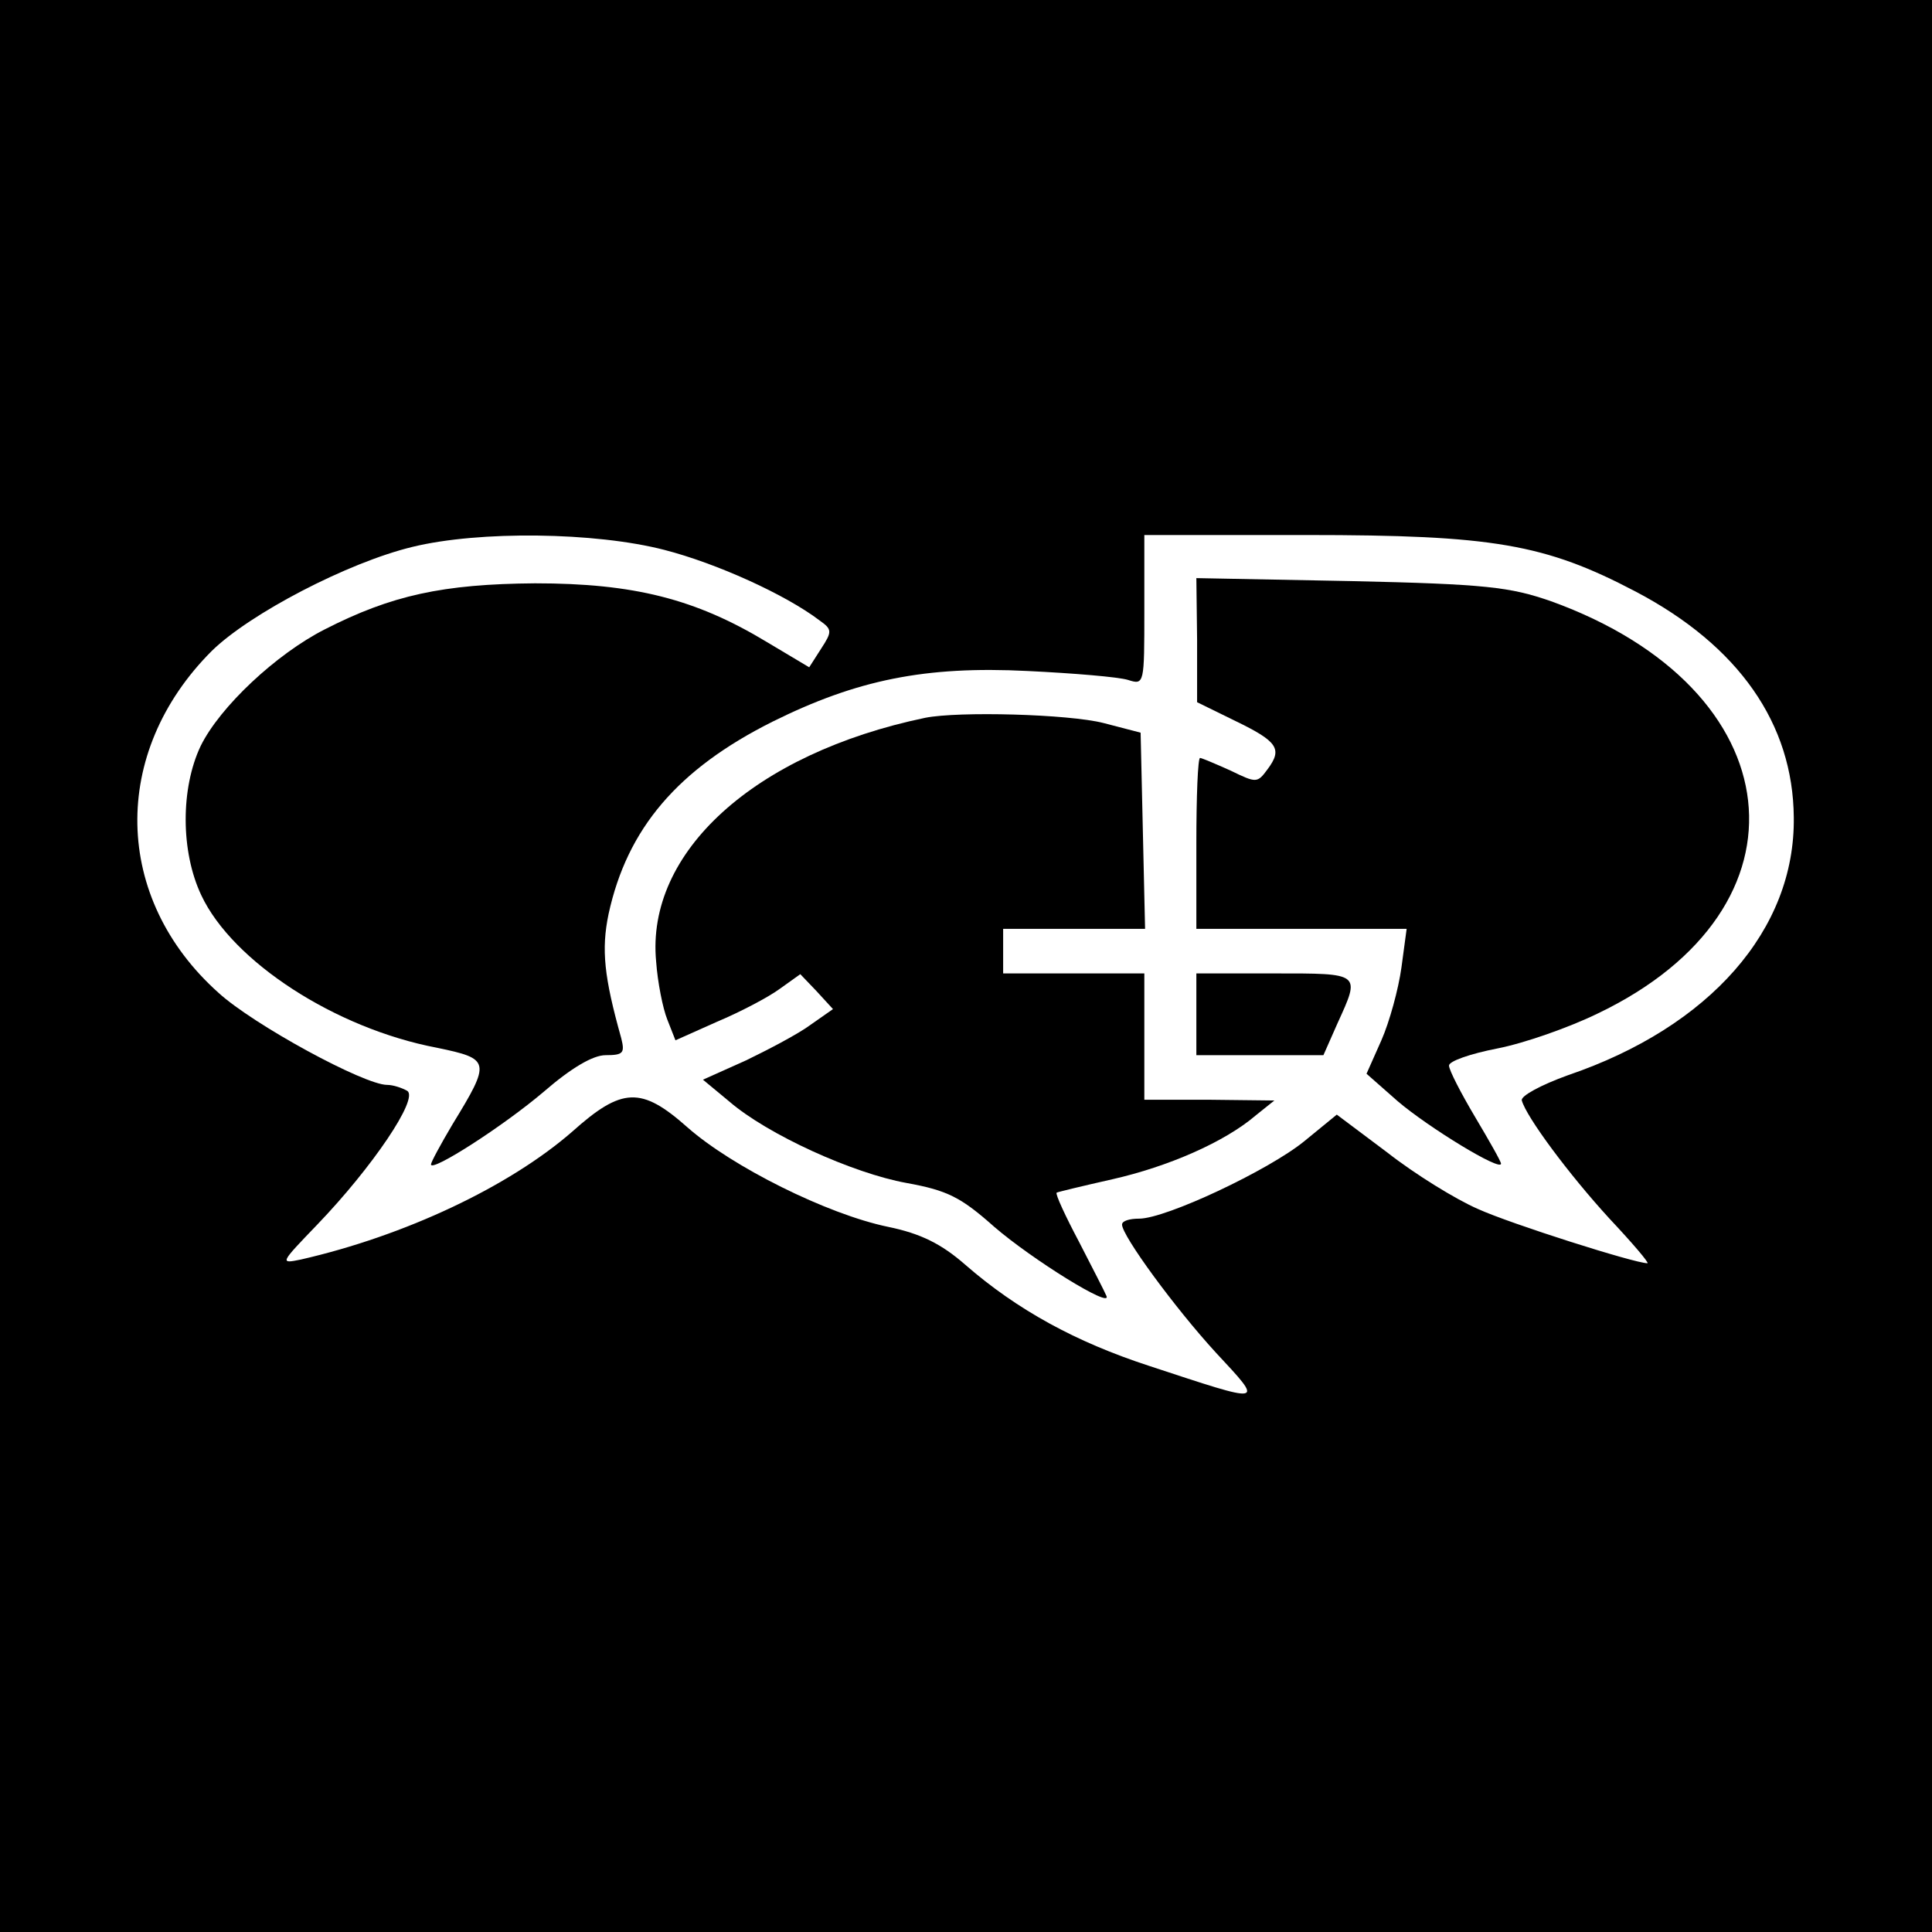 <?xml version="1.0" standalone="no"?>
<!DOCTYPE svg PUBLIC "-//W3C//DTD SVG 20010904//EN"
 "http://www.w3.org/TR/2001/REC-SVG-20010904/DTD/svg10.dtd">
<svg version="1.0" xmlns="http://www.w3.org/2000/svg"
 width="260pt" height="260pt" viewBox="0 0 260 260"
 preserveAspectRatio="xMidYMid meet">
<g transform="translate(0,260) scale(0.1,-0.1)"
fill="#000000" stroke="none">
<path d="M0 1300 l0 -1300 1300 0 1300 0 0 1300 0 1300 -1300 0 -1300 0 0
-1300z m894 560 c70 -18 163 -60 209 -95 17 -12 17 -15 2 -38 l-16 -25 -57 34
c-96 58 -179 79 -312 79 -124 -1 -193 -16 -283 -62 -65 -33 -141 -104 -167
-157 -27 -57 -27 -142 1 -201 42 -89 180 -179 317 -205 72 -15 73 -18 21 -103
-16 -27 -29 -51 -29 -54 0 -11 98 52 152 98 37 32 66 49 83 49 24 0 26 3 21
23 -23 82 -27 119 -17 167 25 115 93 195 221 259 113 56 205 75 343 68 62 -3
122 -8 135 -12 22 -7 22 -6 22 94 l0 101 218 0 c251 0 321 -12 443 -76 139
-73 212 -178 213 -304 2 -151 -113 -282 -304 -347 -36 -13 -64 -28 -62 -34 6
-22 63 -99 118 -159 31 -33 54 -60 51 -60 -17 0 -184 53 -228 73 -30 13 -85
47 -122 76 l-68 51 -44 -36 c-48 -39 -186 -104 -222 -104 -13 0 -23 -3 -23 -8
0 -15 71 -112 126 -172 66 -71 68 -70 -90 -18 -98 32 -177 75 -247 136 -32 28
-60 42 -104 51 -82 17 -210 81 -270 134 -62 55 -88 54 -155 -6 -85 -74 -225
-140 -365 -172 -29 -6 -28 -5 22 47 74 77 137 170 121 180 -7 4 -19 8 -27 8
-31 0 -180 81 -227 124 -142 127 -146 323 -9 460 51 50 183 119 270 140 90 22
246 20 339 -4z"/>
<path d="M1611 1739 l0 -84 51 -25 c58 -28 64 -38 44 -65 -14 -19 -15 -19 -50
-2 -20 9 -39 17 -41 17 -3 0 -5 -52 -5 -115 l0 -115 141 0 142 0 -7 -52 c-4
-29 -16 -73 -27 -98 l-20 -45 42 -37 c41 -35 139 -95 139 -84 0 3 -16 31 -35
63 -19 32 -35 63 -35 69 0 6 29 16 65 23 36 7 96 28 135 47 297 142 264 437
-63 555 -55 19 -87 23 -269 27 l-208 4 1 -83z"/>
<path d="M1245 1634 c-230 -48 -376 -181 -362 -328 2 -28 9 -63 15 -78 l11
-28 56 25 c31 13 69 33 84 44 l28 20 22 -23 22 -24 -30 -21 c-16 -12 -56 -33
-87 -48 l-58 -26 35 -29 c52 -45 167 -97 239 -110 55 -10 73 -19 118 -59 51
-44 159 -111 151 -93 -2 5 -19 38 -37 73 -18 34 -32 64 -30 66 2 1 35 9 75 18
75 17 151 50 193 86 l25 20 -87 1 -88 0 0 85 0 85 -95 0 -95 0 0 30 0 30 95 0
96 0 -3 132 -3 132 -50 13 c-47 12 -195 16 -240 7z"/>
<path d="M1610 1235 l0 -55 85 0 86 0 19 43 c31 68 32 67 -85 67 l-105 0 0
-55z"/>
</g>
</svg>
